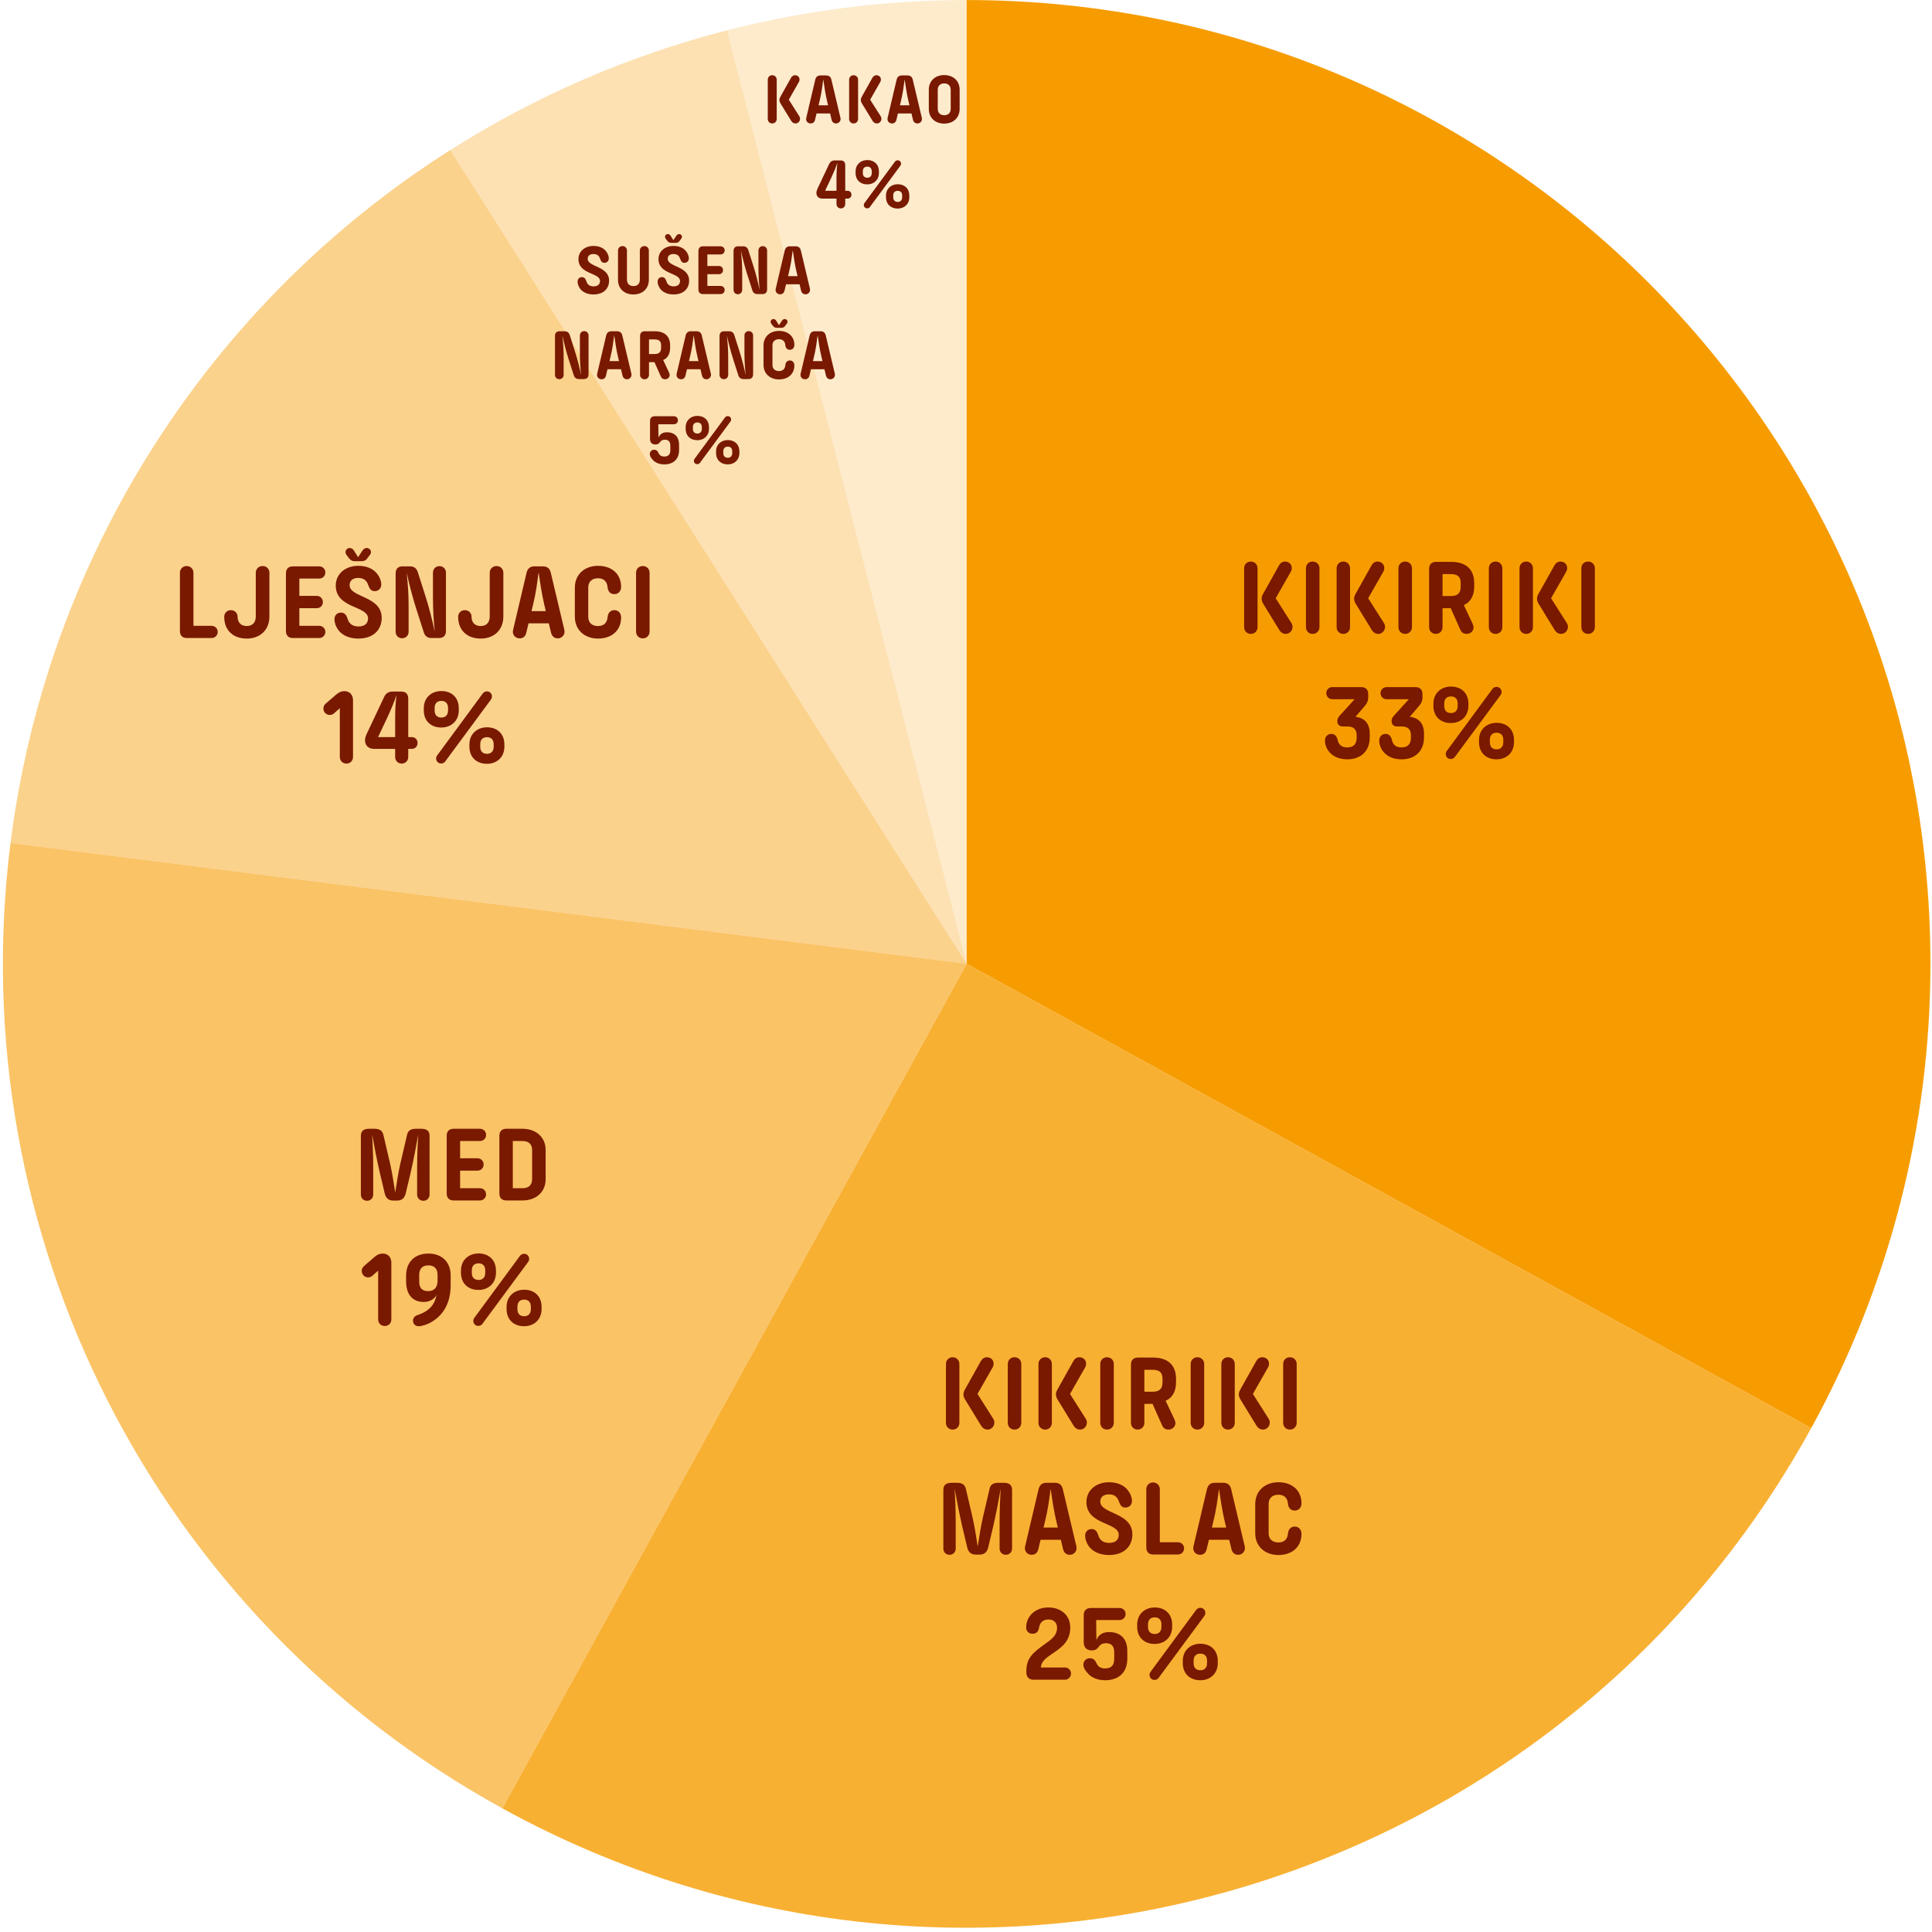 <svg width="432" height="432" viewBox="0 0 432 432" fill="none" xmlns="http://www.w3.org/2000/svg">
<path d="M216.151 215.51V0.01C335.169 0.01 431.651 96.493 431.651 215.51C431.651 251.809 422.482 287.519 404.995 319.328L216.151 215.51Z" fill="#F69C00"/>
<path opacity="0.8" d="M216.151 215.51L404.996 319.328C347.658 423.624 216.629 461.691 112.333 404.354L216.151 215.51Z" fill="#F69C00"/>
<path opacity="0.6" d="M216.152 215.51L112.334 404.354C34.872 361.769 -8.728 276.199 2.351 188.501L216.152 215.51Z" fill="#F69C00"/>
<path opacity="0.45" d="M216.151 215.51L2.351 188.501C10.4 124.781 46.452 67.972 100.681 33.557L216.151 215.51Z" fill="#F69C00"/>
<path opacity="0.3" d="M216.151 215.51L100.681 33.557C119.774 21.44 140.655 12.404 162.559 6.78L216.151 215.51Z" fill="#F69C00"/>
<path opacity="0.2" d="M216.151 215.51L162.559 6.78C180.068 2.285 198.074 0.01 216.151 0.01V215.51Z" fill="#F69C00"/>
<path d="M220.831 319.659C220.183 319.659 219.703 319.299 219.415 318.843L215.767 312.891C215.335 312.171 215.311 311.499 215.743 310.731L219.319 304.347C219.607 303.819 220.087 303.483 220.663 303.483C221.527 303.483 222.175 304.083 222.175 304.923C222.175 305.163 222.127 305.475 221.911 305.835L218.575 311.691L222.079 317.211C222.319 317.595 222.343 317.835 222.343 318.099C222.343 318.963 221.647 319.659 220.831 319.659ZM213.031 319.659C212.143 319.659 211.519 319.011 211.519 318.147V304.995C211.519 304.131 212.143 303.483 213.031 303.483C213.871 303.483 214.519 304.131 214.519 304.995V318.147C214.519 319.011 213.871 319.659 213.031 319.659ZM226.853 319.659C225.965 319.659 225.341 319.011 225.341 318.123V304.995C225.341 304.131 225.965 303.483 226.853 303.483C227.717 303.483 228.365 304.131 228.365 304.995V318.123C228.365 319.011 227.717 319.659 226.853 319.659ZM241.514 319.659C240.866 319.659 240.386 319.299 240.098 318.843L236.45 312.891C236.018 312.171 235.994 311.499 236.426 310.731L240.002 304.347C240.29 303.819 240.77 303.483 241.346 303.483C242.21 303.483 242.858 304.083 242.858 304.923C242.858 305.163 242.81 305.475 242.594 305.835L239.258 311.691L242.762 317.211C243.002 317.595 243.026 317.835 243.026 318.099C243.026 318.963 242.33 319.659 241.514 319.659ZM233.714 319.659C232.826 319.659 232.202 319.011 232.202 318.147V304.995C232.202 304.131 232.826 303.483 233.714 303.483C234.554 303.483 235.202 304.131 235.202 304.995V318.147C235.202 319.011 234.554 319.659 233.714 319.659ZM247.535 319.659C246.647 319.659 246.023 319.011 246.023 318.123V304.995C246.023 304.131 246.647 303.483 247.535 303.483C248.399 303.483 249.047 304.131 249.047 304.995V318.123C249.047 319.011 248.399 319.659 247.535 319.659ZM254.396 319.659C253.508 319.659 252.884 319.011 252.884 318.147V305.139C252.884 304.131 253.436 303.555 254.444 303.555H257.804C261.164 303.555 262.964 305.259 262.964 308.307V309.099C262.964 311.235 262.028 312.651 260.636 313.203L262.628 317.427C262.748 317.715 262.82 317.955 262.82 318.219C262.82 319.035 262.124 319.659 261.26 319.659C260.66 319.659 260.132 319.371 259.868 318.747L257.708 313.899L255.884 313.923V318.147C255.884 319.011 255.236 319.659 254.396 319.659ZM257.732 306.291H255.884V311.187H257.804C259.244 311.187 259.94 310.515 259.94 309.147V308.259C259.94 306.843 259.196 306.291 257.732 306.291ZM267.749 319.659C266.861 319.659 266.237 319.011 266.237 318.123V304.995C266.237 304.131 266.861 303.483 267.749 303.483C268.613 303.483 269.261 304.131 269.261 304.995V318.123C269.261 319.011 268.613 319.659 267.749 319.659ZM282.409 319.659C281.761 319.659 281.281 319.299 280.993 318.843L277.345 312.891C276.913 312.171 276.889 311.499 277.321 310.731L280.897 304.347C281.185 303.819 281.665 303.483 282.241 303.483C283.105 303.483 283.753 304.083 283.753 304.923C283.753 305.163 283.705 305.475 283.489 305.835L280.153 311.691L283.657 317.211C283.897 317.595 283.921 317.835 283.921 318.099C283.921 318.963 283.225 319.659 282.409 319.659ZM274.609 319.659C273.721 319.659 273.097 319.011 273.097 318.147V304.995C273.097 304.131 273.721 303.483 274.609 303.483C275.449 303.483 276.097 304.131 276.097 304.995V318.147C276.097 319.011 275.449 319.659 274.609 319.659ZM288.431 319.659C287.543 319.659 286.919 319.011 286.919 318.123V304.995C286.919 304.131 287.543 303.483 288.431 303.483C289.295 303.483 289.943 304.131 289.943 304.995V318.123C289.943 319.011 289.295 319.659 288.431 319.659ZM212.331 347.659C211.515 347.659 210.939 347.059 210.939 346.267V333.139C210.939 332.107 211.491 331.555 212.787 331.555H213.963C215.187 331.555 215.763 332.011 215.979 332.947L217.443 339.211C217.947 341.395 218.235 343.435 218.619 345.811C219.003 343.435 219.291 341.395 219.795 339.211L221.259 332.947C221.451 332.011 222.027 331.555 223.275 331.555H224.427C225.747 331.555 226.299 332.107 226.299 333.139V346.267C226.299 347.059 225.699 347.659 224.907 347.659C224.115 347.659 223.515 347.059 223.515 346.267V340.675C223.515 337.267 223.635 334.963 223.755 332.875C223.275 335.611 222.747 338.395 222.123 341.131L220.971 345.979C220.731 347.011 220.131 347.611 219.075 347.611H218.163C217.107 347.611 216.483 347.011 216.267 345.979L215.115 341.131C214.491 338.395 213.963 335.611 213.459 332.875C213.579 334.963 213.699 337.243 213.699 340.675V346.267C213.699 347.059 213.099 347.659 212.331 347.659ZM230.703 347.659C229.647 347.659 228.975 346.771 229.215 345.787L232.239 332.947C232.479 332.035 233.031 331.555 233.991 331.555H235.887C236.847 331.555 237.423 332.035 237.639 332.947L240.687 345.787C240.903 346.747 240.231 347.659 239.199 347.659C238.431 347.659 237.903 347.179 237.711 346.411L237.207 344.299H232.671L232.167 346.411C231.999 347.179 231.471 347.659 230.703 347.659ZM233.655 340.243L233.343 341.563H236.535L236.223 340.267C235.575 337.483 235.287 335.347 234.927 332.875C234.591 335.323 234.351 337.459 233.655 340.243ZM247.97 347.707C245.93 347.707 244.274 346.939 243.41 345.667C242.906 344.923 242.642 344.131 242.642 343.363C242.642 342.451 243.29 341.899 244.106 341.899C244.946 341.899 245.306 342.475 245.57 343.243C245.906 344.443 246.746 344.995 248.018 344.995C249.41 344.995 250.154 344.299 250.154 343.195C250.154 340.339 242.93 341.035 242.93 335.851C242.93 333.235 245.09 331.435 247.97 331.435C249.938 331.435 251.426 332.155 252.29 333.355C252.818 334.075 253.106 334.867 253.106 335.611C253.106 336.523 252.458 337.099 251.618 337.099C250.802 337.099 250.49 336.523 250.202 335.779C249.842 334.651 249.122 334.147 247.946 334.147C246.722 334.147 246.026 334.771 246.026 335.755C246.026 338.563 253.202 338.131 253.202 343.075C253.202 345.811 251.282 347.707 247.97 347.707ZM263.373 347.587H257.877C256.869 347.587 256.317 347.011 256.317 346.003V332.995C256.317 332.131 256.965 331.483 257.829 331.483C258.693 331.483 259.341 332.131 259.341 332.995V344.851H263.373C264.165 344.851 264.765 345.427 264.765 346.219C264.765 346.987 264.165 347.587 263.373 347.587ZM268.348 347.659C267.292 347.659 266.62 346.771 266.86 345.787L269.884 332.947C270.124 332.035 270.676 331.555 271.636 331.555H273.532C274.492 331.555 275.068 332.035 275.284 332.947L278.332 345.787C278.548 346.747 277.876 347.659 276.844 347.659C276.076 347.659 275.548 347.179 275.356 346.411L274.852 344.299H270.316L269.812 346.411C269.644 347.179 269.116 347.659 268.348 347.659ZM271.3 340.243L270.988 341.563H274.18L273.868 340.267C273.22 337.483 272.932 335.347 272.572 332.875C272.236 335.323 271.996 337.459 271.3 340.243ZM285.856 347.707C282.88 347.707 280.672 345.811 280.672 342.811V336.331C280.672 333.331 282.88 331.435 285.856 331.435C288.952 331.435 291.016 333.283 291.016 336.139C291.016 337.123 290.392 337.771 289.504 337.771C288.592 337.771 288.064 337.123 287.992 336.259C287.896 335.011 287.2 334.219 285.856 334.219C284.488 334.219 283.672 335.011 283.672 336.283V342.859C283.672 344.131 284.488 344.899 285.856 344.899C287.2 344.899 287.896 344.131 287.992 342.907C288.088 341.995 288.592 341.347 289.504 341.347C290.392 341.347 291.016 341.995 291.016 343.003C291.016 345.859 288.952 347.707 285.856 347.707ZM238.163 375.587H231.083C230.099 375.587 229.499 374.987 229.499 374.003V373.499C229.499 370.643 231.299 369.299 233.507 367.715C234.995 366.635 236.363 365.771 236.363 363.971C236.363 362.867 235.667 362.123 234.443 362.123C233.123 362.123 232.475 362.891 232.307 364.091C232.139 364.859 231.707 365.315 230.891 365.315C230.099 365.315 229.451 364.787 229.451 363.923C229.451 361.307 231.587 359.435 234.395 359.435C237.371 359.435 239.315 361.283 239.315 363.947C239.315 367.211 237.011 368.603 235.139 369.875C233.867 370.739 232.787 371.579 232.739 372.851H238.163C238.883 372.851 239.483 373.475 239.483 374.219C239.483 374.939 238.883 375.587 238.163 375.587ZM247.099 375.707C245.419 375.707 243.907 375.107 243.067 373.955C242.563 373.403 242.251 372.851 242.251 372.227C242.251 371.411 242.851 370.787 243.715 370.787C244.459 370.787 244.867 371.219 245.155 371.843C245.515 372.635 246.043 373.067 247.123 373.067C248.563 373.067 249.139 372.251 249.139 370.931V369.467C249.139 368.051 248.515 367.427 247.267 367.427C246.403 367.427 245.947 367.811 245.635 368.291C245.299 368.747 244.891 369.035 244.099 369.035C242.851 369.035 242.323 368.219 242.323 367.235V361.139C242.323 360.131 242.899 359.555 243.907 359.555H250.339C251.107 359.555 251.683 360.131 251.683 360.899C251.683 361.667 251.107 362.243 250.339 362.243H245.107L245.155 366.731C245.467 365.891 246.283 364.931 247.915 364.931C250.843 364.931 252.067 366.731 252.067 369.107V370.931C252.067 373.859 250.243 375.707 247.099 375.707ZM258.186 367.595C255.93 367.595 254.274 366.179 254.274 363.755V363.275C254.274 360.923 255.978 359.435 258.21 359.435C260.49 359.435 262.098 360.875 262.098 363.275V363.755C262.098 366.107 260.394 367.595 258.186 367.595ZM258.138 375.635C257.178 375.635 256.746 374.555 257.226 373.883L267.474 359.963C267.69 359.699 268.002 359.507 268.41 359.507C269.37 359.507 269.826 360.611 269.298 361.331L259.05 375.203C258.834 375.491 258.522 375.635 258.138 375.635ZM258.21 365.363C259.146 365.363 259.698 364.763 259.698 363.803V363.203C259.698 362.243 259.17 361.643 258.21 361.643C257.226 361.643 256.698 362.243 256.698 363.203V363.803C256.698 364.763 257.226 365.363 258.21 365.363ZM268.386 375.707C266.13 375.707 264.474 374.291 264.474 371.867V371.387C264.474 369.035 266.178 367.547 268.41 367.547C270.69 367.547 272.298 368.987 272.298 371.387V371.867C272.298 374.219 270.618 375.707 268.386 375.707ZM268.41 373.475C269.346 373.475 269.898 372.875 269.898 371.915V371.315C269.898 370.355 269.37 369.755 268.41 369.755C267.426 369.755 266.898 370.355 266.898 371.315V371.915C266.898 372.875 267.426 373.475 268.41 373.475Z" fill="#791900"/>
<path d="M82.085 268.499C81.269 268.499 80.692 267.899 80.692 267.107V253.979C80.692 252.947 81.245 252.395 82.54 252.395H83.716C84.941 252.395 85.516 252.851 85.733 253.787L87.197 260.051C87.701 262.235 87.989 264.275 88.373 266.651C88.757 264.275 89.044 262.235 89.549 260.051L91.013 253.787C91.204 252.851 91.781 252.395 93.028 252.395H94.18C95.501 252.395 96.052 252.947 96.052 253.979V267.107C96.052 267.899 95.453 268.499 94.66 268.499C93.868 268.499 93.269 267.899 93.269 267.107V261.515C93.269 258.107 93.388 255.803 93.508 253.715C93.028 256.451 92.501 259.235 91.876 261.971L90.725 266.819C90.484 267.851 89.885 268.451 88.829 268.451H87.916C86.861 268.451 86.237 267.851 86.02 266.819L84.868 261.971C84.245 259.235 83.716 256.451 83.213 253.715C83.332 255.803 83.453 258.083 83.453 261.515V267.107C83.453 267.899 82.853 268.499 82.085 268.499ZM107.297 268.427H101.441C100.433 268.427 99.881 267.851 99.881 266.843V253.979C99.881 252.971 100.433 252.395 101.441 252.395H107.297C108.089 252.395 108.689 252.971 108.689 253.763C108.689 254.555 108.089 255.131 107.297 255.131H102.881V258.995H106.769C107.537 258.995 108.137 259.595 108.137 260.387C108.137 261.179 107.537 261.755 106.769 261.755H102.881V265.691H107.297C108.089 265.691 108.689 266.267 108.689 267.059C108.689 267.827 108.089 268.427 107.297 268.427ZM116.824 268.427H113.224C112.216 268.427 111.664 267.851 111.664 266.843V253.979C111.664 252.971 112.216 252.395 113.224 252.395H116.824C119.896 252.395 122.008 254.315 122.008 257.147V263.675C122.008 266.507 119.896 268.427 116.824 268.427ZM114.664 255.131V265.691H116.8C118.24 265.691 118.984 264.947 118.984 263.675V257.147C118.984 255.875 118.24 255.131 116.8 255.131H114.664ZM86.043 296.499C85.179 296.499 84.555 295.875 84.555 295.011V284.115L83.259 285.267C83.019 285.483 82.683 285.627 82.323 285.627C81.531 285.627 80.883 285.003 80.883 284.187C80.883 283.755 81.051 283.371 81.483 283.011L83.715 281.091C84.339 280.539 84.939 280.299 85.539 280.299C86.763 280.299 87.507 281.115 87.507 282.339V295.011C87.507 295.875 86.883 296.499 86.043 296.499ZM93.591 296.547C92.895 296.547 92.344 296.067 92.344 295.299C92.344 294.747 92.728 294.267 93.231 294.099C96.376 293.091 97.311 291.315 97.624 289.443C97.456 290.067 96.448 291.123 94.791 291.123C92.175 291.123 90.808 289.395 90.808 286.491V285.219C90.808 282.171 92.799 280.299 95.775 280.299C98.799 280.299 100.768 282.171 100.768 285.219V287.379C100.768 291.531 98.968 294.363 95.992 295.875C95.272 296.211 94.311 296.547 93.591 296.547ZM95.751 288.699C97.047 288.699 97.84 287.883 97.84 286.419V285.099C97.84 283.731 97.168 282.939 95.775 282.939C94.383 282.939 93.736 283.755 93.736 285.099V286.563C93.736 287.931 94.335 288.699 95.751 288.699ZM106.985 288.435C104.729 288.435 103.073 287.019 103.073 284.595V284.115C103.073 281.763 104.777 280.275 107.009 280.275C109.289 280.275 110.897 281.715 110.897 284.115V284.595C110.897 286.947 109.193 288.435 106.985 288.435ZM106.937 296.475C105.977 296.475 105.545 295.395 106.025 294.723L116.273 280.803C116.489 280.539 116.801 280.347 117.209 280.347C118.169 280.347 118.625 281.451 118.097 282.171L107.849 296.043C107.633 296.331 107.321 296.475 106.937 296.475ZM107.009 286.203C107.945 286.203 108.497 285.603 108.497 284.643V284.043C108.497 283.083 107.969 282.483 107.009 282.483C106.025 282.483 105.497 283.083 105.497 284.043V284.643C105.497 285.603 106.025 286.203 107.009 286.203ZM117.185 296.547C114.929 296.547 113.273 295.131 113.273 292.707V292.227C113.273 289.875 114.977 288.387 117.209 288.387C119.489 288.387 121.097 289.827 121.097 292.227V292.707C121.097 295.059 119.417 296.547 117.185 296.547ZM117.209 294.315C118.145 294.315 118.697 293.715 118.697 292.755V292.155C118.697 291.195 118.169 290.595 117.209 290.595C116.225 290.595 115.697 291.195 115.697 292.155V292.755C115.697 293.715 116.225 294.315 117.209 294.315Z" fill="#791900"/>
<path d="M47.287 142.669H41.791C40.783 142.669 40.231 142.093 40.231 141.085V128.077C40.231 127.213 40.879 126.565 41.743 126.565C42.607 126.565 43.255 127.213 43.255 128.077V139.933H47.287C48.079 139.933 48.679 140.509 48.679 141.301C48.679 142.069 48.079 142.669 47.287 142.669ZM55.176 142.789C52.176 142.789 50.136 140.965 50.136 137.941C50.136 137.077 50.76 136.429 51.624 136.429C52.488 136.429 53.136 137.077 53.136 137.941C53.136 139.165 53.856 139.981 55.176 139.981C56.472 139.981 57.192 139.165 57.192 137.845V128.077C57.192 127.213 57.84 126.565 58.728 126.565C59.592 126.565 60.24 127.213 60.24 128.077V137.845C60.24 140.941 58.08 142.789 55.176 142.789ZM71.352 142.669H65.496C64.488 142.669 63.936 142.093 63.936 141.085V128.221C63.936 127.213 64.488 126.637 65.496 126.637H71.352C72.144 126.637 72.744 127.213 72.744 128.005C72.744 128.797 72.144 129.373 71.352 129.373H66.936V133.237H70.824C71.592 133.237 72.192 133.837 72.192 134.629C72.192 135.421 71.592 135.997 70.824 135.997H66.936V139.933H71.352C72.144 139.933 72.744 140.509 72.744 141.301C72.744 142.069 72.144 142.669 71.352 142.669ZM80.811 125.485H79.395C78.603 125.485 78.315 125.173 77.931 124.693L77.523 124.141C77.331 123.901 77.259 123.661 77.259 123.469C77.259 122.941 77.667 122.533 78.195 122.533C78.579 122.533 78.939 122.749 79.155 123.133L80.067 124.597L81.027 123.133C81.267 122.749 81.627 122.533 81.987 122.533C82.515 122.533 82.947 122.941 82.947 123.469C82.947 123.661 82.851 123.901 82.659 124.141L82.251 124.693C81.867 125.197 81.579 125.485 80.811 125.485ZM80.115 142.789C78.075 142.789 76.419 142.021 75.555 140.749C75.051 140.005 74.787 139.213 74.787 138.445C74.787 137.533 75.435 136.981 76.251 136.981C77.091 136.981 77.451 137.557 77.715 138.325C78.051 139.525 78.891 140.077 80.163 140.077C81.555 140.077 82.299 139.381 82.299 138.277C82.299 135.421 75.075 136.117 75.075 130.933C75.075 128.317 77.235 126.517 80.115 126.517C82.083 126.517 83.571 127.237 84.435 128.437C84.963 129.157 85.251 129.949 85.251 130.693C85.251 131.605 84.603 132.181 83.763 132.181C82.947 132.181 82.635 131.605 82.347 130.861C81.987 129.733 81.267 129.229 80.091 129.229C78.867 129.229 78.171 129.853 78.171 130.837C78.171 133.645 85.347 133.213 85.347 138.157C85.347 140.893 83.427 142.789 80.115 142.789ZM89.902 142.717C89.062 142.717 88.462 142.093 88.462 141.253V128.221C88.462 127.189 89.014 126.637 90.022 126.637H91.654C92.566 126.637 93.142 127.045 93.43 127.957L95.158 133.381C95.998 136.021 96.646 138.637 97.222 141.253C96.934 138.397 96.814 136.333 96.814 133.645V128.053C96.814 127.213 97.414 126.589 98.254 126.589C99.094 126.589 99.718 127.213 99.718 128.053V141.085C99.718 142.117 99.142 142.669 98.134 142.669H96.526C95.614 142.669 95.014 142.261 94.75 141.349L92.974 135.805C92.158 133.213 91.51 130.645 90.934 128.029C91.222 130.861 91.366 132.901 91.366 135.541V141.253C91.366 142.093 90.742 142.717 89.902 142.717ZM107.486 142.789C104.486 142.789 102.446 140.965 102.446 137.941C102.446 137.077 103.07 136.429 103.934 136.429C104.798 136.429 105.446 137.077 105.446 137.941C105.446 139.165 106.166 139.981 107.486 139.981C108.782 139.981 109.502 139.165 109.502 137.845V128.077C109.502 127.213 110.15 126.565 111.038 126.565C111.902 126.565 112.55 127.213 112.55 128.077V137.845C112.55 140.941 110.39 142.789 107.486 142.789ZM116.213 142.741C115.157 142.741 114.485 141.853 114.725 140.869L117.749 128.029C117.989 127.117 118.541 126.637 119.501 126.637H121.397C122.357 126.637 122.933 127.117 123.149 128.029L126.197 140.869C126.413 141.829 125.741 142.741 124.709 142.741C123.941 142.741 123.413 142.261 123.221 141.493L122.717 139.381H118.181L117.677 141.493C117.509 142.261 116.981 142.741 116.213 142.741ZM119.165 135.325L118.853 136.645H122.045L121.733 135.349C121.085 132.565 120.797 130.429 120.437 127.957C120.101 130.405 119.861 132.541 119.165 135.325ZM133.721 142.789C130.745 142.789 128.537 140.893 128.537 137.893V131.413C128.537 128.413 130.745 126.517 133.721 126.517C136.817 126.517 138.881 128.365 138.881 131.221C138.881 132.205 138.257 132.853 137.369 132.853C136.457 132.853 135.929 132.205 135.857 131.341C135.761 130.093 135.065 129.301 133.721 129.301C132.353 129.301 131.537 130.093 131.537 131.365V137.941C131.537 139.213 132.353 139.981 133.721 139.981C135.065 139.981 135.761 139.213 135.857 137.989C135.953 137.077 136.457 136.429 137.369 136.429C138.257 136.429 138.881 137.077 138.881 138.085C138.881 140.941 136.817 142.789 133.721 142.789ZM143.737 142.741C142.849 142.741 142.225 142.093 142.225 141.205V128.077C142.225 127.213 142.849 126.565 143.737 126.565C144.601 126.565 145.249 127.213 145.249 128.077V141.205C145.249 142.093 144.601 142.741 143.737 142.741ZM77.471 170.741C76.607 170.741 75.983 170.117 75.983 169.253V158.357L74.687 159.509C74.447 159.725 74.111 159.869 73.751 159.869C72.959 159.869 72.311 159.245 72.311 158.429C72.311 157.997 72.479 157.613 72.911 157.253L75.143 155.333C75.767 154.781 76.367 154.541 76.967 154.541C78.191 154.541 78.935 155.357 78.935 156.581V169.253C78.935 170.117 78.311 170.741 77.471 170.741ZM89.82 170.741C89.004 170.741 88.356 170.117 88.356 169.253V167.453H83.652C82.38 167.453 81.612 166.661 81.612 165.533C81.612 165.149 81.708 164.741 81.996 164.093L85.908 155.813C86.292 155.021 86.892 154.637 87.756 154.637H89.724C90.732 154.637 91.284 155.189 91.284 156.221V164.813H92.052C92.82 164.813 93.372 165.365 93.372 166.133C93.372 166.901 92.82 167.453 92.052 167.453H91.284V169.253C91.284 170.117 90.66 170.741 89.82 170.741ZM86.556 160.541L84.54 164.813H88.356V160.829C88.356 158.189 88.476 157.037 88.668 155.429C88.14 156.965 87.372 158.789 86.556 160.541ZM98.672 162.677C96.416 162.677 94.76 161.261 94.76 158.837V158.357C94.76 156.005 96.464 154.517 98.696 154.517C100.976 154.517 102.584 155.957 102.584 158.357V158.837C102.584 161.189 100.88 162.677 98.672 162.677ZM98.624 170.717C97.664 170.717 97.232 169.637 97.712 168.965L107.96 155.045C108.176 154.781 108.488 154.589 108.896 154.589C109.856 154.589 110.312 155.693 109.784 156.413L99.536 170.285C99.32 170.573 99.008 170.717 98.624 170.717ZM98.696 160.445C99.632 160.445 100.184 159.845 100.184 158.885V158.285C100.184 157.325 99.656 156.725 98.696 156.725C97.712 156.725 97.184 157.325 97.184 158.285V158.885C97.184 159.845 97.712 160.445 98.696 160.445ZM108.872 170.789C106.616 170.789 104.96 169.373 104.96 166.949V166.469C104.96 164.117 106.664 162.629 108.896 162.629C111.176 162.629 112.784 164.069 112.784 166.469V166.949C112.784 169.301 111.104 170.789 108.872 170.789ZM108.896 168.557C109.832 168.557 110.384 167.957 110.384 166.997V166.397C110.384 165.437 109.856 164.837 108.896 164.837C107.912 164.837 107.384 165.437 107.384 166.397V166.997C107.384 167.957 107.912 168.557 108.896 168.557Z" fill="#791900"/>
<path d="M132.704 65.84C131.344 65.84 130.24 65.328 129.664 64.48C129.328 63.984 129.152 63.456 129.152 62.944C129.152 62.336 129.584 61.968 130.128 61.968C130.688 61.968 130.928 62.352 131.104 62.864C131.328 63.664 131.888 64.032 132.736 64.032C133.664 64.032 134.16 63.568 134.16 62.832C134.16 60.928 129.344 61.392 129.344 57.936C129.344 56.192 130.784 54.992 132.704 54.992C134.016 54.992 135.008 55.472 135.584 56.272C135.936 56.752 136.128 57.28 136.128 57.776C136.128 58.384 135.696 58.768 135.136 58.768C134.592 58.768 134.384 58.384 134.192 57.888C133.952 57.136 133.472 56.8 132.688 56.8C131.872 56.8 131.408 57.216 131.408 57.872C131.408 59.744 136.192 59.456 136.192 62.752C136.192 64.576 134.912 65.84 132.704 65.84ZM141.645 65.84C139.597 65.84 138.189 64.576 138.189 62.544V56.032C138.189 55.456 138.605 55.024 139.197 55.024C139.757 55.024 140.189 55.456 140.189 56.032V62.544C140.189 63.408 140.717 63.968 141.645 63.968C142.573 63.968 143.069 63.408 143.069 62.544V56.032C143.069 55.456 143.501 55.024 144.093 55.024C144.653 55.024 145.085 55.456 145.085 56.032V62.544C145.085 64.576 143.645 65.84 141.645 65.84ZM151.066 54.304H150.122C149.594 54.304 149.402 54.096 149.146 53.776L148.874 53.408C148.746 53.248 148.698 53.088 148.698 52.96C148.698 52.608 148.97 52.336 149.322 52.336C149.578 52.336 149.818 52.48 149.962 52.736L150.57 53.712L151.21 52.736C151.37 52.48 151.61 52.336 151.85 52.336C152.202 52.336 152.49 52.608 152.49 52.96C152.49 53.088 152.426 53.248 152.298 53.408L152.026 53.776C151.77 54.112 151.578 54.304 151.066 54.304ZM150.602 65.84C149.242 65.84 148.138 65.328 147.562 64.48C147.226 63.984 147.05 63.456 147.05 62.944C147.05 62.336 147.482 61.968 148.026 61.968C148.586 61.968 148.826 62.352 149.002 62.864C149.226 63.664 149.786 64.032 150.634 64.032C151.562 64.032 152.058 63.568 152.058 62.832C152.058 60.928 147.242 61.392 147.242 57.936C147.242 56.192 148.682 54.992 150.602 54.992C151.914 54.992 152.906 55.472 153.482 56.272C153.834 56.752 154.026 57.28 154.026 57.776C154.026 58.384 153.594 58.768 153.034 58.768C152.49 58.768 152.282 58.384 152.09 57.888C151.85 57.136 151.37 56.8 150.586 56.8C149.77 56.8 149.306 57.216 149.306 57.872C149.306 59.744 154.09 59.456 154.09 62.752C154.09 64.576 152.81 65.84 150.602 65.84ZM161.111 65.76H157.207C156.535 65.76 156.167 65.376 156.167 64.704V56.128C156.167 55.456 156.535 55.072 157.207 55.072H161.111C161.639 55.072 162.039 55.456 162.039 55.984C162.039 56.512 161.639 56.896 161.111 56.896H158.167V59.472H160.759C161.271 59.472 161.671 59.872 161.671 60.4C161.671 60.928 161.271 61.312 160.759 61.312H158.167V63.936H161.111C161.639 63.936 162.039 64.32 162.039 64.848C162.039 65.36 161.639 65.76 161.111 65.76ZM164.982 65.792C164.422 65.792 164.022 65.376 164.022 64.816V56.128C164.022 55.44 164.39 55.072 165.062 55.072H166.15C166.758 55.072 167.142 55.344 167.334 55.952L168.486 59.568C169.046 61.328 169.478 63.072 169.862 64.816C169.67 62.912 169.59 61.536 169.59 59.744V56.016C169.59 55.456 169.99 55.04 170.55 55.04C171.11 55.04 171.526 55.456 171.526 56.016V64.704C171.526 65.392 171.142 65.76 170.47 65.76H169.398C168.79 65.76 168.39 65.488 168.214 64.88L167.03 61.184C166.486 59.456 166.054 57.744 165.67 56C165.862 57.888 165.958 59.248 165.958 61.008V64.816C165.958 65.376 165.542 65.792 164.982 65.792ZM174.448 65.808C173.744 65.808 173.296 65.216 173.456 64.56L175.472 56C175.632 55.392 176 55.072 176.64 55.072H177.904C178.544 55.072 178.928 55.392 179.072 56L181.104 64.56C181.248 65.2 180.8 65.808 180.112 65.808C179.6 65.808 179.248 65.488 179.12 64.976L178.784 63.568H175.76L175.424 64.976C175.312 65.488 174.96 65.808 174.448 65.808ZM176.416 60.864L176.208 61.744H178.336L178.128 60.88C177.696 59.024 177.504 57.6 177.264 55.952C177.04 57.584 176.88 59.008 176.416 60.864ZM125.056 84.792C124.496 84.792 124.096 84.376 124.096 83.816V75.128C124.096 74.44 124.464 74.072 125.136 74.072H126.224C126.832 74.072 127.216 74.344 127.408 74.952L128.56 78.568C129.12 80.328 129.552 82.072 129.936 83.816C129.744 81.912 129.664 80.536 129.664 78.744V75.016C129.664 74.456 130.064 74.04 130.624 74.04C131.184 74.04 131.6 74.456 131.6 75.016V83.704C131.6 84.392 131.216 84.76 130.544 84.76H129.472C128.864 84.76 128.464 84.488 128.288 83.88L127.104 80.184C126.56 78.456 126.128 76.744 125.744 75C125.936 76.888 126.032 78.248 126.032 80.008V83.816C126.032 84.376 125.616 84.792 125.056 84.792ZM134.523 84.808C133.819 84.808 133.371 84.216 133.531 83.56L135.547 75C135.707 74.392 136.075 74.072 136.715 74.072H137.979C138.619 74.072 139.003 74.392 139.147 75L141.179 83.56C141.323 84.2 140.875 84.808 140.187 84.808C139.675 84.808 139.323 84.488 139.195 83.976L138.859 82.568H135.835L135.499 83.976C135.387 84.488 135.035 84.808 134.523 84.808ZM136.491 79.864L136.283 80.744H138.411L138.203 79.88C137.771 78.024 137.579 76.6 137.339 74.952C137.115 76.584 136.955 78.008 136.491 79.864ZM144.127 84.808C143.535 84.808 143.119 84.376 143.119 83.8V75.128C143.119 74.456 143.487 74.072 144.159 74.072H146.399C148.639 74.072 149.839 75.208 149.839 77.24V77.768C149.839 79.192 149.215 80.136 148.287 80.504L149.615 83.32C149.695 83.512 149.743 83.672 149.743 83.848C149.743 84.392 149.279 84.808 148.703 84.808C148.303 84.808 147.951 84.616 147.775 84.2L146.335 80.968L145.119 80.984V83.8C145.119 84.376 144.687 84.808 144.127 84.808ZM146.351 75.896H145.119V79.16H146.399C147.359 79.16 147.823 78.712 147.823 77.8V77.208C147.823 76.264 147.327 75.896 146.351 75.896ZM152.295 84.808C151.591 84.808 151.143 84.216 151.303 83.56L153.319 75C153.479 74.392 153.847 74.072 154.487 74.072H155.751C156.391 74.072 156.775 74.392 156.919 75L158.951 83.56C159.095 84.2 158.647 84.808 157.959 84.808C157.447 84.808 157.095 84.488 156.967 83.976L156.631 82.568H153.607L153.271 83.976C153.159 84.488 152.807 84.808 152.295 84.808ZM154.263 79.864L154.055 80.744H156.183L155.975 79.88C155.543 78.024 155.351 76.6 155.111 74.952C154.887 76.584 154.727 78.008 154.263 79.864ZM161.851 84.792C161.291 84.792 160.891 84.376 160.891 83.816V75.128C160.891 74.44 161.259 74.072 161.931 74.072H163.019C163.627 74.072 164.011 74.344 164.203 74.952L165.355 78.568C165.915 80.328 166.347 82.072 166.731 83.816C166.539 81.912 166.459 80.536 166.459 78.744V75.016C166.459 74.456 166.859 74.04 167.419 74.04C167.979 74.04 168.395 74.456 168.395 75.016V83.704C168.395 84.392 168.011 84.76 167.339 84.76H166.267C165.659 84.76 165.259 84.488 165.083 83.88L163.899 80.184C163.355 78.456 162.923 76.744 162.539 75C162.731 76.888 162.827 78.248 162.827 80.008V83.816C162.827 84.376 162.411 84.792 161.851 84.792ZM174.678 73.304H173.734C173.206 73.304 173.014 73.096 172.758 72.776L172.486 72.408C172.358 72.248 172.31 72.088 172.31 71.96C172.31 71.608 172.582 71.336 172.934 71.336C173.19 71.336 173.43 71.48 173.574 71.736L174.182 72.712L174.822 71.736C174.982 71.48 175.222 71.336 175.462 71.336C175.814 71.336 176.102 71.608 176.102 71.96C176.102 72.088 176.038 72.248 175.91 72.408L175.638 72.776C175.382 73.112 175.19 73.304 174.678 73.304ZM174.182 84.84C172.198 84.84 170.726 83.576 170.726 81.576V77.256C170.726 75.256 172.198 73.992 174.182 73.992C176.246 73.992 177.622 75.224 177.622 77.128C177.622 77.784 177.206 78.216 176.614 78.216C176.006 78.216 175.654 77.784 175.606 77.208C175.542 76.376 175.078 75.848 174.182 75.848C173.27 75.848 172.726 76.376 172.726 77.224V81.608C172.726 82.456 173.27 82.968 174.182 82.968C175.078 82.968 175.542 82.456 175.606 81.64C175.67 81.032 176.006 80.6 176.614 80.6C177.206 80.6 177.622 81.032 177.622 81.704C177.622 83.608 176.246 84.84 174.182 84.84ZM180.016 84.808C179.312 84.808 178.864 84.216 179.024 83.56L181.04 75C181.2 74.392 181.568 74.072 182.208 74.072H183.472C184.112 74.072 184.496 74.392 184.64 75L186.672 83.56C186.816 84.2 186.368 84.808 185.68 84.808C185.168 84.808 184.816 84.488 184.688 83.976L184.352 82.568H181.328L180.992 83.976C180.88 84.488 180.528 84.808 180.016 84.808ZM181.984 79.864L181.776 80.744H183.904L183.696 79.88C183.264 78.024 183.072 76.6 182.832 74.952C182.608 76.584 182.448 78.008 181.984 79.864ZM148.531 103.84C147.411 103.84 146.403 103.44 145.843 102.672C145.507 102.304 145.299 101.936 145.299 101.52C145.299 100.976 145.699 100.56 146.275 100.56C146.771 100.56 147.043 100.848 147.235 101.264C147.475 101.792 147.827 102.08 148.547 102.08C149.507 102.08 149.891 101.536 149.891 100.656V99.68C149.891 98.736 149.475 98.32 148.643 98.32C148.067 98.32 147.763 98.576 147.555 98.896C147.331 99.2 147.059 99.392 146.531 99.392C145.699 99.392 145.347 98.848 145.347 98.192V94.128C145.347 93.456 145.731 93.072 146.403 93.072H150.691C151.203 93.072 151.587 93.456 151.587 93.968C151.587 94.48 151.203 94.864 150.691 94.864H147.203L147.235 97.856C147.443 97.296 147.987 96.656 149.075 96.656C151.027 96.656 151.843 97.856 151.843 99.44V100.656C151.843 102.608 150.627 103.84 148.531 103.84ZM155.923 98.432C154.419 98.432 153.315 97.488 153.315 95.872V95.552C153.315 93.984 154.451 92.992 155.939 92.992C157.459 92.992 158.531 93.952 158.531 95.552V95.872C158.531 97.44 157.395 98.432 155.923 98.432ZM155.891 103.792C155.251 103.792 154.963 103.072 155.283 102.624L162.115 93.344C162.259 93.168 162.467 93.04 162.739 93.04C163.379 93.04 163.683 93.776 163.331 94.256L156.499 103.504C156.355 103.696 156.147 103.792 155.891 103.792ZM155.939 96.944C156.563 96.944 156.931 96.544 156.931 95.904V95.504C156.931 94.864 156.579 94.464 155.939 94.464C155.283 94.464 154.931 94.864 154.931 95.504V95.904C154.931 96.544 155.283 96.944 155.939 96.944ZM162.723 103.84C161.219 103.84 160.115 102.896 160.115 101.28V100.96C160.115 99.392 161.251 98.4 162.739 98.4C164.259 98.4 165.331 99.36 165.331 100.96V101.28C165.331 102.848 164.211 103.84 162.723 103.84ZM162.739 102.352C163.363 102.352 163.731 101.952 163.731 101.312V100.912C163.731 100.272 163.379 99.872 162.739 99.872C162.083 99.872 161.731 100.272 161.731 100.912V101.312C161.731 101.952 162.083 102.352 162.739 102.352Z" fill="#791900"/>
<path d="M177.883 27.605C177.451 27.605 177.131 27.365 176.939 27.061L174.507 23.093C174.219 22.613 174.203 22.165 174.491 21.653L176.875 17.397C177.067 17.045 177.387 16.821 177.771 16.821C178.347 16.821 178.779 17.221 178.779 17.781C178.779 17.941 178.747 18.149 178.603 18.389L176.379 22.293L178.715 25.973C178.875 26.229 178.891 26.389 178.891 26.565C178.891 27.141 178.427 27.605 177.883 27.605ZM172.683 27.605C172.091 27.605 171.675 27.173 171.675 26.597V17.829C171.675 17.253 172.091 16.821 172.683 16.821C173.243 16.821 173.675 17.253 173.675 17.829V26.597C173.675 27.173 173.243 27.605 172.683 27.605ZM181.273 27.605C180.569 27.605 180.121 27.013 180.281 26.357L182.297 17.797C182.457 17.189 182.825 16.869 183.465 16.869H184.729C185.369 16.869 185.753 17.189 185.897 17.797L187.929 26.357C188.073 26.997 187.625 27.605 186.937 27.605C186.425 27.605 186.073 27.285 185.945 26.773L185.609 25.365H182.585L182.249 26.773C182.137 27.285 181.785 27.605 181.273 27.605ZM183.241 22.661L183.033 23.541H185.161L184.953 22.677C184.521 20.821 184.329 19.397 184.089 17.749C183.865 19.381 183.705 20.805 183.241 22.661ZM196.077 27.605C195.645 27.605 195.325 27.365 195.133 27.061L192.701 23.093C192.413 22.613 192.397 22.165 192.685 21.653L195.069 17.397C195.261 17.045 195.581 16.821 195.965 16.821C196.541 16.821 196.973 17.221 196.973 17.781C196.973 17.941 196.941 18.149 196.797 18.389L194.573 22.293L196.909 25.973C197.069 26.229 197.085 26.389 197.085 26.565C197.085 27.141 196.621 27.605 196.077 27.605ZM190.877 27.605C190.285 27.605 189.869 27.173 189.869 26.597V17.829C189.869 17.253 190.285 16.821 190.877 16.821C191.437 16.821 191.869 17.253 191.869 17.829V26.597C191.869 27.173 191.437 27.605 190.877 27.605ZM199.467 27.605C198.763 27.605 198.315 27.013 198.475 26.357L200.491 17.797C200.651 17.189 201.019 16.869 201.659 16.869H202.923C203.563 16.869 203.947 17.189 204.091 17.797L206.123 26.357C206.267 26.997 205.819 27.605 205.131 27.605C204.619 27.605 204.267 27.285 204.139 26.773L203.803 25.365H200.779L200.443 26.773C200.331 27.285 199.979 27.605 199.467 27.605ZM201.435 22.661L201.227 23.541H203.355L203.147 22.677C202.715 20.821 202.523 19.397 202.283 17.749C202.059 19.381 201.899 20.805 201.435 22.661ZM211.14 27.637C209.124 27.637 207.684 26.373 207.684 24.341V20.085C207.684 18.053 209.14 16.789 211.124 16.789C213.14 16.789 214.58 18.053 214.58 20.085V24.341C214.58 26.373 213.124 27.637 211.14 27.637ZM211.14 25.765C212.036 25.765 212.58 25.205 212.58 24.341V20.085C212.58 19.205 212.036 18.645 211.124 18.645C210.228 18.645 209.684 19.205 209.684 20.085V24.341C209.684 25.205 210.228 25.765 211.14 25.765ZM188.019 46.605C187.475 46.605 187.043 46.189 187.043 45.613V44.413H183.907C183.059 44.413 182.547 43.885 182.547 43.133C182.547 42.877 182.611 42.605 182.803 42.173L185.411 36.653C185.667 36.125 186.067 35.869 186.643 35.869H187.955C188.627 35.869 188.995 36.237 188.995 36.925V42.653H189.507C190.019 42.653 190.387 43.021 190.387 43.533C190.387 44.045 190.019 44.413 189.507 44.413H188.995V45.613C188.995 46.189 188.579 46.605 188.019 46.605ZM185.843 39.805L184.499 42.653H187.043V39.997C187.043 38.237 187.123 37.469 187.251 36.397C186.899 37.421 186.387 38.637 185.843 39.805ZM193.92 41.229C192.416 41.229 191.312 40.285 191.312 38.669V38.349C191.312 36.781 192.448 35.789 193.936 35.789C195.456 35.789 196.528 36.749 196.528 38.349V38.669C196.528 40.237 195.392 41.229 193.92 41.229ZM193.888 46.589C193.248 46.589 192.96 45.869 193.28 45.421L200.112 36.141C200.256 35.965 200.464 35.837 200.736 35.837C201.376 35.837 201.68 36.573 201.328 37.053L194.496 46.301C194.352 46.493 194.144 46.589 193.888 46.589ZM193.936 39.741C194.56 39.741 194.928 39.341 194.928 38.701V38.301C194.928 37.661 194.576 37.261 193.936 37.261C193.28 37.261 192.928 37.661 192.928 38.301V38.701C192.928 39.341 193.28 39.741 193.936 39.741ZM200.72 46.637C199.216 46.637 198.112 45.693 198.112 44.077V43.757C198.112 42.189 199.248 41.197 200.736 41.197C202.256 41.197 203.328 42.157 203.328 43.757V44.077C203.328 45.645 202.208 46.637 200.72 46.637ZM200.736 45.149C201.36 45.149 201.728 44.749 201.728 44.109V43.709C201.728 43.069 201.376 42.669 200.736 42.669C200.08 42.669 199.728 43.069 199.728 43.709V44.109C199.728 44.749 200.08 45.149 200.736 45.149Z" fill="#791900"/>
<path d="M287.503 141.741C286.855 141.741 286.375 141.381 286.087 140.925L282.439 134.973C282.007 134.253 281.983 133.581 282.415 132.813L285.991 126.429C286.279 125.901 286.759 125.565 287.335 125.565C288.199 125.565 288.847 126.165 288.847 127.005C288.847 127.245 288.799 127.557 288.583 127.917L285.247 133.773L288.751 139.293C288.991 139.677 289.015 139.917 289.015 140.181C289.015 141.045 288.319 141.741 287.503 141.741ZM279.703 141.741C278.815 141.741 278.191 141.093 278.191 140.229V127.077C278.191 126.213 278.815 125.565 279.703 125.565C280.543 125.565 281.191 126.213 281.191 127.077V140.229C281.191 141.093 280.543 141.741 279.703 141.741ZM293.525 141.741C292.637 141.741 292.013 141.093 292.013 140.205V127.077C292.013 126.213 292.637 125.565 293.525 125.565C294.389 125.565 295.037 126.213 295.037 127.077V140.205C295.037 141.093 294.389 141.741 293.525 141.741ZM308.186 141.741C307.538 141.741 307.058 141.381 306.77 140.925L303.122 134.973C302.69 134.253 302.666 133.581 303.098 132.813L306.674 126.429C306.962 125.901 307.442 125.565 308.018 125.565C308.882 125.565 309.53 126.165 309.53 127.005C309.53 127.245 309.482 127.557 309.266 127.917L305.93 133.773L309.434 139.293C309.674 139.677 309.698 139.917 309.698 140.181C309.698 141.045 309.002 141.741 308.186 141.741ZM300.386 141.741C299.498 141.741 298.874 141.093 298.874 140.229V127.077C298.874 126.213 299.498 125.565 300.386 125.565C301.226 125.565 301.874 126.213 301.874 127.077V140.229C301.874 141.093 301.226 141.741 300.386 141.741ZM314.207 141.741C313.319 141.741 312.695 141.093 312.695 140.205V127.077C312.695 126.213 313.319 125.565 314.207 125.565C315.071 125.565 315.719 126.213 315.719 127.077V140.205C315.719 141.093 315.071 141.741 314.207 141.741ZM321.068 141.741C320.18 141.741 319.556 141.093 319.556 140.229V127.221C319.556 126.213 320.108 125.637 321.116 125.637H324.476C327.836 125.637 329.636 127.341 329.636 130.389V131.181C329.636 133.317 328.7 134.733 327.308 135.285L329.3 139.509C329.42 139.797 329.492 140.037 329.492 140.301C329.492 141.117 328.796 141.741 327.932 141.741C327.332 141.741 326.804 141.453 326.54 140.829L324.38 135.981L322.556 136.005V140.229C322.556 141.093 321.908 141.741 321.068 141.741ZM324.404 128.373H322.556V133.269H324.476C325.916 133.269 326.612 132.597 326.612 131.229V130.341C326.612 128.925 325.868 128.373 324.404 128.373ZM334.421 141.741C333.533 141.741 332.909 141.093 332.909 140.205V127.077C332.909 126.213 333.533 125.565 334.421 125.565C335.285 125.565 335.933 126.213 335.933 127.077V140.205C335.933 141.093 335.285 141.741 334.421 141.741ZM349.081 141.741C348.433 141.741 347.953 141.381 347.665 140.925L344.017 134.973C343.585 134.253 343.561 133.581 343.993 132.813L347.569 126.429C347.857 125.901 348.337 125.565 348.913 125.565C349.777 125.565 350.425 126.165 350.425 127.005C350.425 127.245 350.377 127.557 350.161 127.917L346.825 133.773L350.329 139.293C350.569 139.677 350.593 139.917 350.593 140.181C350.593 141.045 349.897 141.741 349.081 141.741ZM341.281 141.741C340.393 141.741 339.769 141.093 339.769 140.229V127.077C339.769 126.213 340.393 125.565 341.281 125.565C342.121 125.565 342.769 126.213 342.769 127.077V140.229C342.769 141.093 342.121 141.741 341.281 141.741ZM355.103 141.741C354.215 141.741 353.591 141.093 353.591 140.205V127.077C353.591 126.213 354.215 125.565 355.103 125.565C355.967 125.565 356.615 126.213 356.615 127.077V140.205C356.615 141.093 355.967 141.741 355.103 141.741ZM301.261 169.789C299.293 169.789 297.853 169.045 297.013 167.869C296.509 167.149 296.269 166.429 296.269 165.565C296.269 164.701 296.869 164.101 297.685 164.101C298.453 164.101 298.909 164.629 299.077 165.373C299.317 166.549 300.013 167.125 301.261 167.125C302.653 167.125 303.349 166.333 303.349 165.013V164.317C303.349 163.165 302.677 162.445 301.381 162.445H300.277C299.461 162.445 299.029 161.941 299.029 161.245C299.029 160.645 299.269 160.309 299.845 159.709L302.893 156.349H297.901C297.157 156.349 296.557 155.749 296.557 154.981C296.557 154.237 297.157 153.637 297.901 153.637H304.381C305.365 153.637 305.941 154.213 305.941 155.221V155.893C305.941 156.733 305.653 157.357 304.957 158.101L303.085 160.285C305.029 160.477 306.277 161.701 306.277 164.029V164.893C306.277 167.965 304.261 169.789 301.261 169.789ZM313.395 169.789C311.427 169.789 309.987 169.045 309.147 167.869C308.643 167.149 308.403 166.429 308.403 165.565C308.403 164.701 309.003 164.101 309.819 164.101C310.587 164.101 311.043 164.629 311.211 165.373C311.451 166.549 312.147 167.125 313.395 167.125C314.787 167.125 315.483 166.333 315.483 165.013V164.317C315.483 163.165 314.811 162.445 313.515 162.445H312.411C311.595 162.445 311.163 161.941 311.163 161.245C311.163 160.645 311.403 160.309 311.979 159.709L315.027 156.349H310.035C309.291 156.349 308.691 155.749 308.691 154.981C308.691 154.237 309.291 153.637 310.035 153.637H316.515C317.499 153.637 318.075 154.213 318.075 155.221V155.893C318.075 156.733 317.787 157.357 317.091 158.101L315.219 160.285C317.163 160.477 318.411 161.701 318.411 164.029V164.893C318.411 167.965 316.395 169.789 313.395 169.789ZM324.425 161.677C322.169 161.677 320.513 160.261 320.513 157.837V157.357C320.513 155.005 322.217 153.517 324.449 153.517C326.729 153.517 328.337 154.957 328.337 157.357V157.837C328.337 160.189 326.633 161.677 324.425 161.677ZM324.377 169.717C323.417 169.717 322.985 168.637 323.465 167.965L333.713 154.045C333.929 153.781 334.241 153.589 334.649 153.589C335.609 153.589 336.065 154.693 335.537 155.413L325.289 169.285C325.073 169.573 324.761 169.717 324.377 169.717ZM324.449 159.445C325.385 159.445 325.937 158.845 325.937 157.885V157.285C325.937 156.325 325.409 155.725 324.449 155.725C323.465 155.725 322.937 156.325 322.937 157.285V157.885C322.937 158.845 323.465 159.445 324.449 159.445ZM334.625 169.789C332.369 169.789 330.713 168.373 330.713 165.949V165.469C330.713 163.117 332.417 161.629 334.649 161.629C336.929 161.629 338.537 163.069 338.537 165.469V165.949C338.537 168.301 336.857 169.789 334.625 169.789ZM334.649 167.557C335.585 167.557 336.137 166.957 336.137 165.997V165.397C336.137 164.437 335.609 163.837 334.649 163.837C333.665 163.837 333.137 164.437 333.137 165.397V165.997C333.137 166.957 333.665 167.557 334.649 167.557Z" fill="#791900"/>
</svg>
